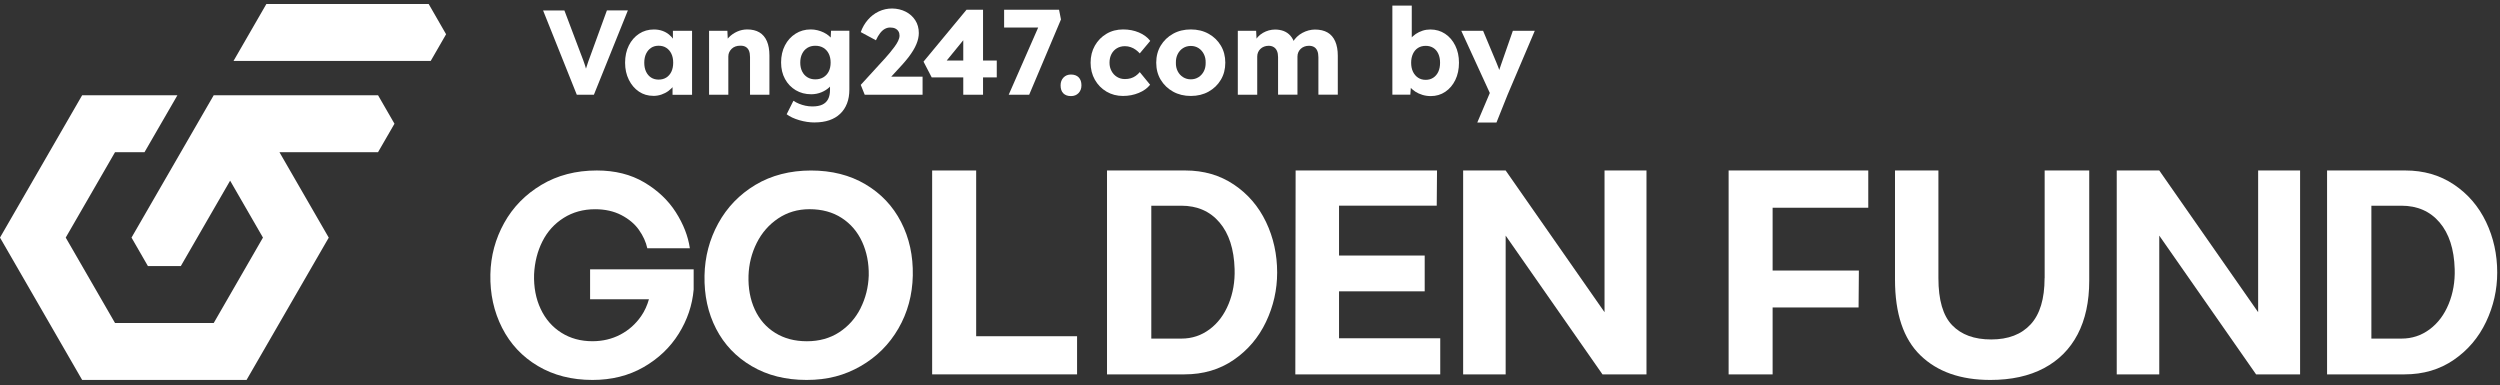 <svg width="266" height="41" viewBox="0 0 266 41" fill="none" xmlns="http://www.w3.org/2000/svg">
<rect x="0" y="0" width="266" height="41" fill="#333333" stroke="none"/>
<g clip-path="url(#clip0_8_28)">
<path d="M62.786 31.843H69.047C68.861 32.492 68.593 33.094 68.216 33.638C67.633 34.48 66.894 35.137 66 35.605C65.106 36.073 64.115 36.306 63.035 36.306C61.786 36.306 60.685 36.005 59.727 35.4C58.77 34.798 58.035 33.953 57.527 32.871C57.017 31.789 56.784 30.56 56.826 29.189C56.889 27.899 57.186 26.727 57.715 25.678C58.247 24.626 59 23.796 59.979 23.181C60.958 22.567 62.071 22.262 63.318 22.262C64.379 22.262 65.311 22.471 66.111 22.885C66.911 23.302 67.537 23.826 67.984 24.462C68.431 25.097 68.727 25.746 68.873 26.412H73.4C73.212 25.123 72.713 23.843 71.901 22.572C71.09 21.304 69.972 20.247 68.546 19.403C67.12 18.56 65.44 18.139 63.506 18.139C61.28 18.139 59.313 18.65 57.607 19.669C55.901 20.687 54.579 22.04 53.642 23.727C52.706 25.412 52.217 27.233 52.176 29.189C52.134 31.269 52.551 33.167 53.426 34.885C54.299 36.603 55.569 37.956 57.233 38.944C58.897 39.932 60.833 40.426 63.038 40.426C65.078 40.426 66.887 39.974 68.468 39.069C70.049 38.163 71.299 36.977 72.214 35.511C73.129 34.045 73.661 32.478 73.805 30.812V28.659H62.786V31.843Z" fill="white"/>
<path d="M92.08 19.608C90.426 18.631 88.496 18.142 86.289 18.142C84.082 18.142 82.071 18.652 80.374 19.671C78.678 20.69 77.362 22.055 76.426 23.76C75.489 25.466 75 27.318 74.96 29.316C74.918 31.417 75.329 33.306 76.193 34.982C77.056 36.657 78.32 37.984 79.986 38.96C81.649 39.939 83.595 40.426 85.823 40.426C88.052 40.426 89.861 39.937 91.567 38.96C93.273 37.982 94.614 36.645 95.593 34.949C96.572 33.252 97.08 31.375 97.122 29.316C97.165 27.215 96.748 25.316 95.873 23.619C95 21.923 93.734 20.586 92.08 19.608ZM91.565 32.796C91.023 33.869 90.263 34.72 89.287 35.356C88.308 35.991 87.165 36.309 85.854 36.309C84.543 36.309 83.44 36.012 82.482 35.419C81.525 34.826 80.802 33.998 80.313 32.937C79.823 31.876 79.6 30.669 79.642 29.316C79.685 28.087 79.974 26.932 80.515 25.85C81.056 24.767 81.817 23.899 82.793 23.243C83.772 22.586 84.885 22.259 86.132 22.259C87.463 22.259 88.607 22.572 89.565 23.196C90.522 23.819 91.245 24.669 91.734 25.739C92.224 26.812 92.457 28.003 92.435 29.313C92.393 30.563 92.101 31.723 91.562 32.793L91.565 32.796Z" fill="white"/>
<path d="M103.864 18.139H99.181V39.833H114.6V35.775H103.864V18.139Z" fill="white"/>
<path d="M131.285 19.638C129.798 18.64 128.075 18.139 126.12 18.139H117.786V39.833H126.026C128.024 39.833 129.772 39.318 131.271 38.287C132.769 37.257 133.913 35.911 134.704 34.245C135.494 32.581 135.889 30.833 135.889 29C135.889 27.064 135.494 25.271 134.704 23.617C133.913 21.963 132.774 20.636 131.285 19.638ZM130.722 32.342C130.254 33.487 129.579 34.386 128.694 35.043C127.809 35.699 126.816 36.026 125.713 36.026H122.499V21.887H125.682C127.388 21.887 128.746 22.48 129.755 23.666C130.765 24.852 131.301 26.506 131.362 28.629C131.405 29.96 131.191 31.198 130.722 32.344V32.342Z" fill="white"/>
<path d="M142.473 31H151.588V27.191H142.473V21.885H152.868L152.899 18.139H137.854L137.823 39.833H153.242V35.993H142.473V31Z" fill="white"/>
<path d="M170.722 33.217L160.202 18.139H155.678V39.833H160.202V25.069L170.504 39.833H175.186V18.139H170.722V33.217Z" fill="white"/>
<path d="M183.925 39.833H188.607V32.716H197.753L197.784 28.784H188.607V22.104H198.784V18.139H183.925V39.833Z" fill="white"/>
<path d="M217.543 29.596C217.543 31.8 217.049 33.44 216.061 34.511C215.073 35.584 213.673 36.118 211.863 36.118C210.054 36.118 208.689 35.614 207.713 34.605C206.734 33.596 206.247 31.925 206.247 29.596V18.139H201.628V29.751C201.628 33.372 202.527 36.057 204.329 37.805C206.129 39.553 208.609 40.426 211.774 40.426C214 40.426 215.899 40.01 217.471 39.177C219.042 38.344 220.238 37.144 221.061 35.572C221.882 34 222.294 32.102 222.294 29.876V18.139H217.551V29.596H217.543Z" fill="white"/>
<path d="M240.266 33.217L229.746 18.139H225.221V39.833H229.746V25.069L240.047 39.833H244.729V18.139H240.266V33.217Z" fill="white"/>
<path d="M264.518 23.617C263.727 21.963 262.588 20.636 261.099 19.638C259.612 18.64 257.889 18.139 255.934 18.139H247.6V39.833H255.84C257.838 39.833 259.586 39.318 261.085 38.287C262.584 37.257 263.727 35.911 264.518 34.245C265.308 32.581 265.704 30.833 265.704 29C265.704 27.064 265.308 25.271 264.518 23.617ZM260.539 32.342C260.071 33.487 259.395 34.386 258.511 35.043C257.626 35.699 256.633 36.026 255.529 36.026H252.315V21.887H255.499C257.205 21.887 258.562 22.48 259.572 23.666C260.581 24.852 261.118 26.506 261.179 28.629C261.221 29.96 261.007 31.198 260.539 32.344V32.342Z" fill="white"/>
<path d="M40.224 16.191H29.732L34.979 25.285L26.233 40.426H8.741L0 25.28L8.741 10.134H18.878L15.377 16.191H12.24L6.993 25.28L12.24 34.37H22.739L27.979 25.28L24.485 19.224L19.238 28.311H15.739L13.993 25.28L22.739 10.134H40.224L41.972 13.165L40.224 16.191Z" fill="white"/>
<path d="M47.464 3.645L45.828 6.483H24.847L28.341 0.426H45.612L47.464 3.645Z" fill="white"/>
<path d="M61.372 10.083L57.783 1.111H60.052L61.781 5.687C61.885 5.953 61.972 6.184 62.045 6.379C62.118 6.577 62.181 6.76 62.238 6.93C62.294 7.102 62.343 7.273 62.391 7.45C62.438 7.626 62.492 7.824 62.55 8.045H62.153C62.221 7.756 62.289 7.497 62.358 7.269C62.426 7.043 62.503 6.807 62.588 6.563C62.673 6.318 62.781 6.026 62.908 5.685L64.574 1.109H66.805L63.191 10.08H61.369L61.372 10.083Z" fill="white"/>
<path d="M69.51 10.198C68.939 10.198 68.428 10.048 67.979 9.744C67.529 9.44 67.174 9.022 66.908 8.488C66.642 7.953 66.51 7.349 66.51 6.673C66.51 5.998 66.642 5.37 66.908 4.84C67.174 4.311 67.536 3.895 67.998 3.591C68.459 3.288 68.983 3.137 69.574 3.137C69.899 3.137 70.195 3.184 70.466 3.278C70.734 3.372 70.972 3.502 71.176 3.669C71.381 3.836 71.558 4.029 71.701 4.245C71.847 4.464 71.953 4.697 72.021 4.944L71.598 4.892V3.278H73.635V10.085H71.558V8.445L72.019 8.433C71.951 8.673 71.84 8.899 71.685 9.113C71.532 9.328 71.343 9.516 71.12 9.678C70.899 9.84 70.649 9.968 70.376 10.062C70.103 10.156 69.812 10.203 69.506 10.203L69.51 10.198ZM70.075 8.469C70.391 8.469 70.666 8.396 70.896 8.25C71.127 8.104 71.306 7.897 71.435 7.629C71.562 7.36 71.628 7.04 71.628 6.673C71.628 6.306 71.565 5.989 71.435 5.718C71.308 5.45 71.127 5.24 70.896 5.09C70.666 4.939 70.393 4.866 70.075 4.866C69.758 4.866 69.501 4.942 69.275 5.09C69.049 5.24 68.871 5.45 68.743 5.718C68.616 5.986 68.55 6.306 68.55 6.673C68.55 7.04 68.614 7.358 68.743 7.629C68.873 7.899 69.049 8.106 69.275 8.25C69.501 8.396 69.769 8.469 70.075 8.469Z" fill="white"/>
<path d="M75.445 10.083V3.276H77.393L77.457 4.659L77.047 4.812C77.141 4.504 77.311 4.224 77.553 3.972C77.795 3.721 78.089 3.518 78.431 3.363C78.772 3.21 79.132 3.132 79.508 3.132C80.021 3.132 80.452 3.238 80.802 3.445C81.153 3.655 81.419 3.968 81.598 4.382C81.776 4.796 81.866 5.302 81.866 5.902V10.081H79.802V6.069C79.802 5.796 79.765 5.57 79.687 5.389C79.609 5.208 79.492 5.076 79.334 4.984C79.177 4.895 78.981 4.855 78.751 4.862C78.572 4.862 78.405 4.89 78.252 4.944C78.099 5.001 77.965 5.081 77.854 5.189C77.744 5.295 77.656 5.417 77.591 5.553C77.527 5.69 77.494 5.841 77.494 6.003V10.078H75.442L75.445 10.083Z" fill="white"/>
<path d="M86.699 13.031C86.144 13.031 85.591 12.949 85.04 12.786C84.489 12.624 84.042 12.415 83.701 12.158L84.419 10.723C84.598 10.843 84.798 10.946 85.014 11.036C85.233 11.125 85.461 11.196 85.699 11.248C85.939 11.299 86.181 11.325 86.43 11.325C86.866 11.325 87.221 11.262 87.494 11.132C87.767 11.005 87.972 10.81 88.108 10.549C88.245 10.288 88.313 9.961 88.313 9.568V8.426L88.71 8.49C88.652 8.772 88.504 9.029 88.268 9.259C88.033 9.49 87.743 9.676 87.402 9.817C87.061 9.958 86.696 10.029 86.313 10.029C85.696 10.029 85.148 9.885 84.666 9.598C84.183 9.311 83.802 8.914 83.525 8.405C83.247 7.897 83.108 7.309 83.108 6.643C83.108 5.977 83.245 5.356 83.518 4.829C83.79 4.304 84.167 3.89 84.645 3.586C85.122 3.283 85.661 3.132 86.259 3.132C86.515 3.132 86.76 3.163 86.995 3.222C87.231 3.281 87.447 3.361 87.649 3.459C87.849 3.558 88.031 3.674 88.188 3.805C88.346 3.937 88.475 4.081 88.572 4.234C88.671 4.386 88.736 4.546 88.769 4.709L88.346 4.812L88.423 3.273H90.372V9.528C90.372 10.083 90.289 10.577 90.122 11.008C89.955 11.438 89.713 11.808 89.391 12.111C89.07 12.415 88.682 12.643 88.231 12.796C87.776 12.949 87.266 13.026 86.692 13.026L86.699 13.031ZM86.751 8.443C87.085 8.443 87.372 8.368 87.616 8.219C87.861 8.069 88.047 7.862 88.181 7.598C88.313 7.332 88.379 7.022 88.379 6.662C88.379 6.302 88.313 5.989 88.181 5.721C88.049 5.452 87.861 5.243 87.616 5.092C87.372 4.942 87.085 4.869 86.751 4.869C86.416 4.869 86.143 4.944 85.903 5.092C85.663 5.243 85.478 5.452 85.346 5.721C85.214 5.989 85.148 6.304 85.148 6.662C85.148 7.019 85.214 7.332 85.346 7.598C85.478 7.864 85.663 8.071 85.903 8.219C86.143 8.37 86.424 8.443 86.751 8.443Z" fill="white"/>
<path d="M92.007 10.083L91.584 9.031L94.198 6.172C94.344 6.01 94.501 5.826 94.673 5.622C94.845 5.417 95.009 5.205 95.172 4.986C95.334 4.768 95.463 4.558 95.562 4.351C95.661 4.146 95.71 3.958 95.71 3.786C95.71 3.615 95.673 3.466 95.595 3.337C95.518 3.21 95.407 3.109 95.261 3.036C95.115 2.963 94.932 2.928 94.71 2.928C94.513 2.928 94.327 2.977 94.146 3.076C93.967 3.175 93.798 3.325 93.64 3.53C93.482 3.735 93.334 3.986 93.198 4.285L91.584 3.415C91.762 2.918 92.016 2.481 92.346 2.102C92.675 1.721 93.061 1.426 93.506 1.217C93.951 1.008 94.424 0.904 94.929 0.904C95.459 0.913 95.939 1.026 96.365 1.243C96.793 1.462 97.132 1.765 97.383 2.153C97.635 2.542 97.762 2.998 97.762 3.518C97.762 3.697 97.741 3.885 97.699 4.083C97.656 4.281 97.593 4.483 97.506 4.692C97.421 4.902 97.308 5.123 97.167 5.358C97.026 5.593 96.856 5.838 96.661 6.095C96.463 6.351 96.233 6.624 95.969 6.916L93.932 9.132L93.675 8.158H98.162V10.081H92.009L92.007 10.083Z" fill="white"/>
<path d="M102.492 10.083V2.826L103.659 2.852L100.416 6.826L100.108 6.443H106.056V8.238H99.134L98.263 6.558L102.84 1.033H104.595V10.083H102.494H102.492Z" fill="white"/>
<path d="M107.325 10.083L110.913 1.904L111.529 2.93H106.838V1.033H112.682L112.887 2.071L109.504 10.083H107.325Z" fill="white"/>
<path d="M113.95 10.224C113.6 10.224 113.329 10.125 113.136 9.93C112.943 9.735 112.847 9.452 112.847 9.083C112.847 8.742 112.95 8.464 113.155 8.25C113.36 8.036 113.626 7.93 113.95 7.93C114.301 7.93 114.574 8.031 114.772 8.231C114.967 8.431 115.066 8.716 115.066 9.083C115.066 9.417 114.962 9.69 114.758 9.904C114.553 10.118 114.282 10.224 113.95 10.224Z" fill="white"/>
<path d="M119.501 10.21C118.842 10.21 118.254 10.057 117.732 9.749C117.209 9.441 116.798 9.019 116.494 8.485C116.191 7.951 116.04 7.346 116.04 6.671C116.04 5.996 116.191 5.391 116.494 4.857C116.798 4.323 117.209 3.902 117.732 3.594C118.252 3.285 118.842 3.132 119.501 3.132C120.108 3.132 120.666 3.238 121.174 3.452C121.682 3.666 122.087 3.965 122.386 4.349L121.271 5.683C121.151 5.546 121.009 5.417 120.847 5.299C120.685 5.179 120.506 5.085 120.308 5.017C120.111 4.949 119.906 4.913 119.692 4.913C119.367 4.913 119.08 4.989 118.833 5.137C118.586 5.288 118.393 5.495 118.257 5.758C118.12 6.024 118.052 6.328 118.052 6.669C118.052 7.01 118.122 7.288 118.264 7.553C118.405 7.819 118.598 8.029 118.847 8.182C119.094 8.335 119.377 8.412 119.692 8.412C119.913 8.412 120.12 8.384 120.308 8.33C120.497 8.274 120.668 8.191 120.828 8.081C120.986 7.97 121.134 7.833 121.271 7.671L122.372 9.017C122.082 9.384 121.678 9.676 121.16 9.888C120.642 10.102 120.089 10.208 119.501 10.208V10.21Z" fill="white"/>
<path d="M126.703 10.21C125.995 10.21 125.365 10.057 124.812 9.749C124.261 9.441 123.823 9.022 123.503 8.492C123.183 7.963 123.023 7.356 123.023 6.671C123.023 5.986 123.183 5.382 123.503 4.85C123.823 4.321 124.259 3.902 124.812 3.594C125.362 3.285 125.993 3.132 126.703 3.132C127.414 3.132 128.042 3.285 128.595 3.594C129.148 3.902 129.581 4.321 129.896 4.85C130.212 5.379 130.372 5.986 130.372 6.671C130.372 7.356 130.214 7.961 129.896 8.492C129.581 9.022 129.146 9.441 128.595 9.749C128.045 10.057 127.414 10.21 126.703 10.21ZM126.703 8.441C127.012 8.441 127.285 8.363 127.525 8.21C127.765 8.057 127.953 7.848 128.089 7.582C128.226 7.316 128.289 7.012 128.282 6.671C128.292 6.33 128.226 6.024 128.089 5.753C127.953 5.485 127.765 5.274 127.525 5.118C127.285 4.965 127.012 4.888 126.703 4.888C126.395 4.888 126.12 4.965 125.878 5.118C125.633 5.271 125.445 5.483 125.308 5.753C125.172 6.024 125.108 6.328 125.115 6.671C125.106 7.012 125.172 7.316 125.308 7.582C125.445 7.848 125.635 8.057 125.878 8.21C126.12 8.363 126.398 8.441 126.703 8.441Z" fill="white"/>
<path d="M131.703 10.083V3.276H133.652L133.715 4.506L133.447 4.518C133.55 4.297 133.68 4.099 133.837 3.928C133.995 3.756 134.174 3.615 134.376 3.497C134.576 3.382 134.786 3.295 135.005 3.233C135.223 3.175 135.442 3.144 135.663 3.144C135.997 3.144 136.301 3.196 136.574 3.297C136.847 3.401 137.087 3.565 137.292 3.791C137.496 4.017 137.659 4.323 137.779 4.709L137.459 4.683L137.562 4.478C137.673 4.273 137.816 4.088 137.99 3.921C138.165 3.753 138.36 3.612 138.574 3.497C138.788 3.382 139.009 3.295 139.24 3.233C139.47 3.175 139.692 3.144 139.906 3.144C140.445 3.144 140.894 3.25 141.252 3.457C141.612 3.666 141.882 3.982 142.066 4.398C142.249 4.817 142.341 5.325 142.341 5.923V10.076H140.277V6.09C140.277 5.817 140.24 5.591 140.162 5.41C140.085 5.229 139.972 5.097 139.823 5.005C139.673 4.916 139.487 4.871 139.266 4.871C139.087 4.871 138.922 4.902 138.772 4.961C138.621 5.019 138.494 5.102 138.388 5.205C138.28 5.309 138.197 5.426 138.139 5.565C138.08 5.702 138.049 5.855 138.049 6.026V10.076H135.986V6.076C135.986 5.819 135.948 5.601 135.87 5.422C135.793 5.243 135.677 5.106 135.525 5.012C135.372 4.918 135.19 4.871 134.986 4.871C134.807 4.871 134.642 4.902 134.492 4.961C134.341 5.019 134.214 5.102 134.108 5.205C134 5.309 133.917 5.426 133.859 5.565C133.8 5.702 133.769 5.852 133.769 6.015V10.078H131.706L131.703 10.083Z" fill="white"/>
<path d="M152.238 10.224C151.929 10.224 151.635 10.182 151.353 10.097C151.071 10.012 150.816 9.897 150.591 9.751C150.365 9.605 150.176 9.438 150.026 9.245C149.875 9.052 149.776 8.855 149.725 8.65L150.174 8.497L150.059 10.073H148.148V0.598H150.212V4.904L149.788 4.751C149.84 4.53 149.936 4.323 150.082 4.13C150.228 3.937 150.412 3.768 150.633 3.617C150.854 3.469 151.099 3.351 151.365 3.264C151.628 3.179 151.903 3.137 152.186 3.137C152.776 3.137 153.299 3.29 153.755 3.591C154.212 3.895 154.574 4.313 154.838 4.848C155.103 5.382 155.235 5.991 155.235 6.673C155.235 7.356 155.106 7.979 154.845 8.513C154.583 9.048 154.228 9.466 153.774 9.77C153.322 10.073 152.809 10.224 152.235 10.224H152.238ZM151.699 8.495C152.007 8.495 152.275 8.417 152.506 8.264C152.736 8.111 152.913 7.899 153.038 7.629C153.162 7.361 153.223 7.04 153.223 6.673C153.223 6.306 153.162 5.998 153.038 5.725C152.913 5.452 152.736 5.243 152.506 5.097C152.275 4.951 152.007 4.878 151.699 4.878C151.391 4.878 151.108 4.951 150.878 5.097C150.647 5.243 150.468 5.452 150.339 5.725C150.212 5.998 150.146 6.316 150.146 6.673C150.146 7.031 150.209 7.358 150.339 7.629C150.468 7.899 150.647 8.109 150.878 8.264C151.108 8.419 151.381 8.495 151.699 8.495Z" fill="white"/>
<path d="M157.186 13.031L158.736 9.377L158.762 10.429L155.48 3.276H157.8L159.235 6.699C159.313 6.871 159.384 7.055 159.454 7.25C159.522 7.448 159.574 7.634 159.607 7.815L159.325 7.982C159.376 7.855 159.433 7.692 159.499 7.502C159.562 7.309 159.633 7.102 159.711 6.881L160.967 3.278H163.301L160.405 10.085L159.226 13.034H157.188L157.186 13.031Z" fill="white"/>
</g>
<defs>
<clipPath id="clip0_8_28">
<rect width="265.704" height="40" fill="white" transform="translate(0 0.426)"/>
</clipPath>
</defs>
</svg>
